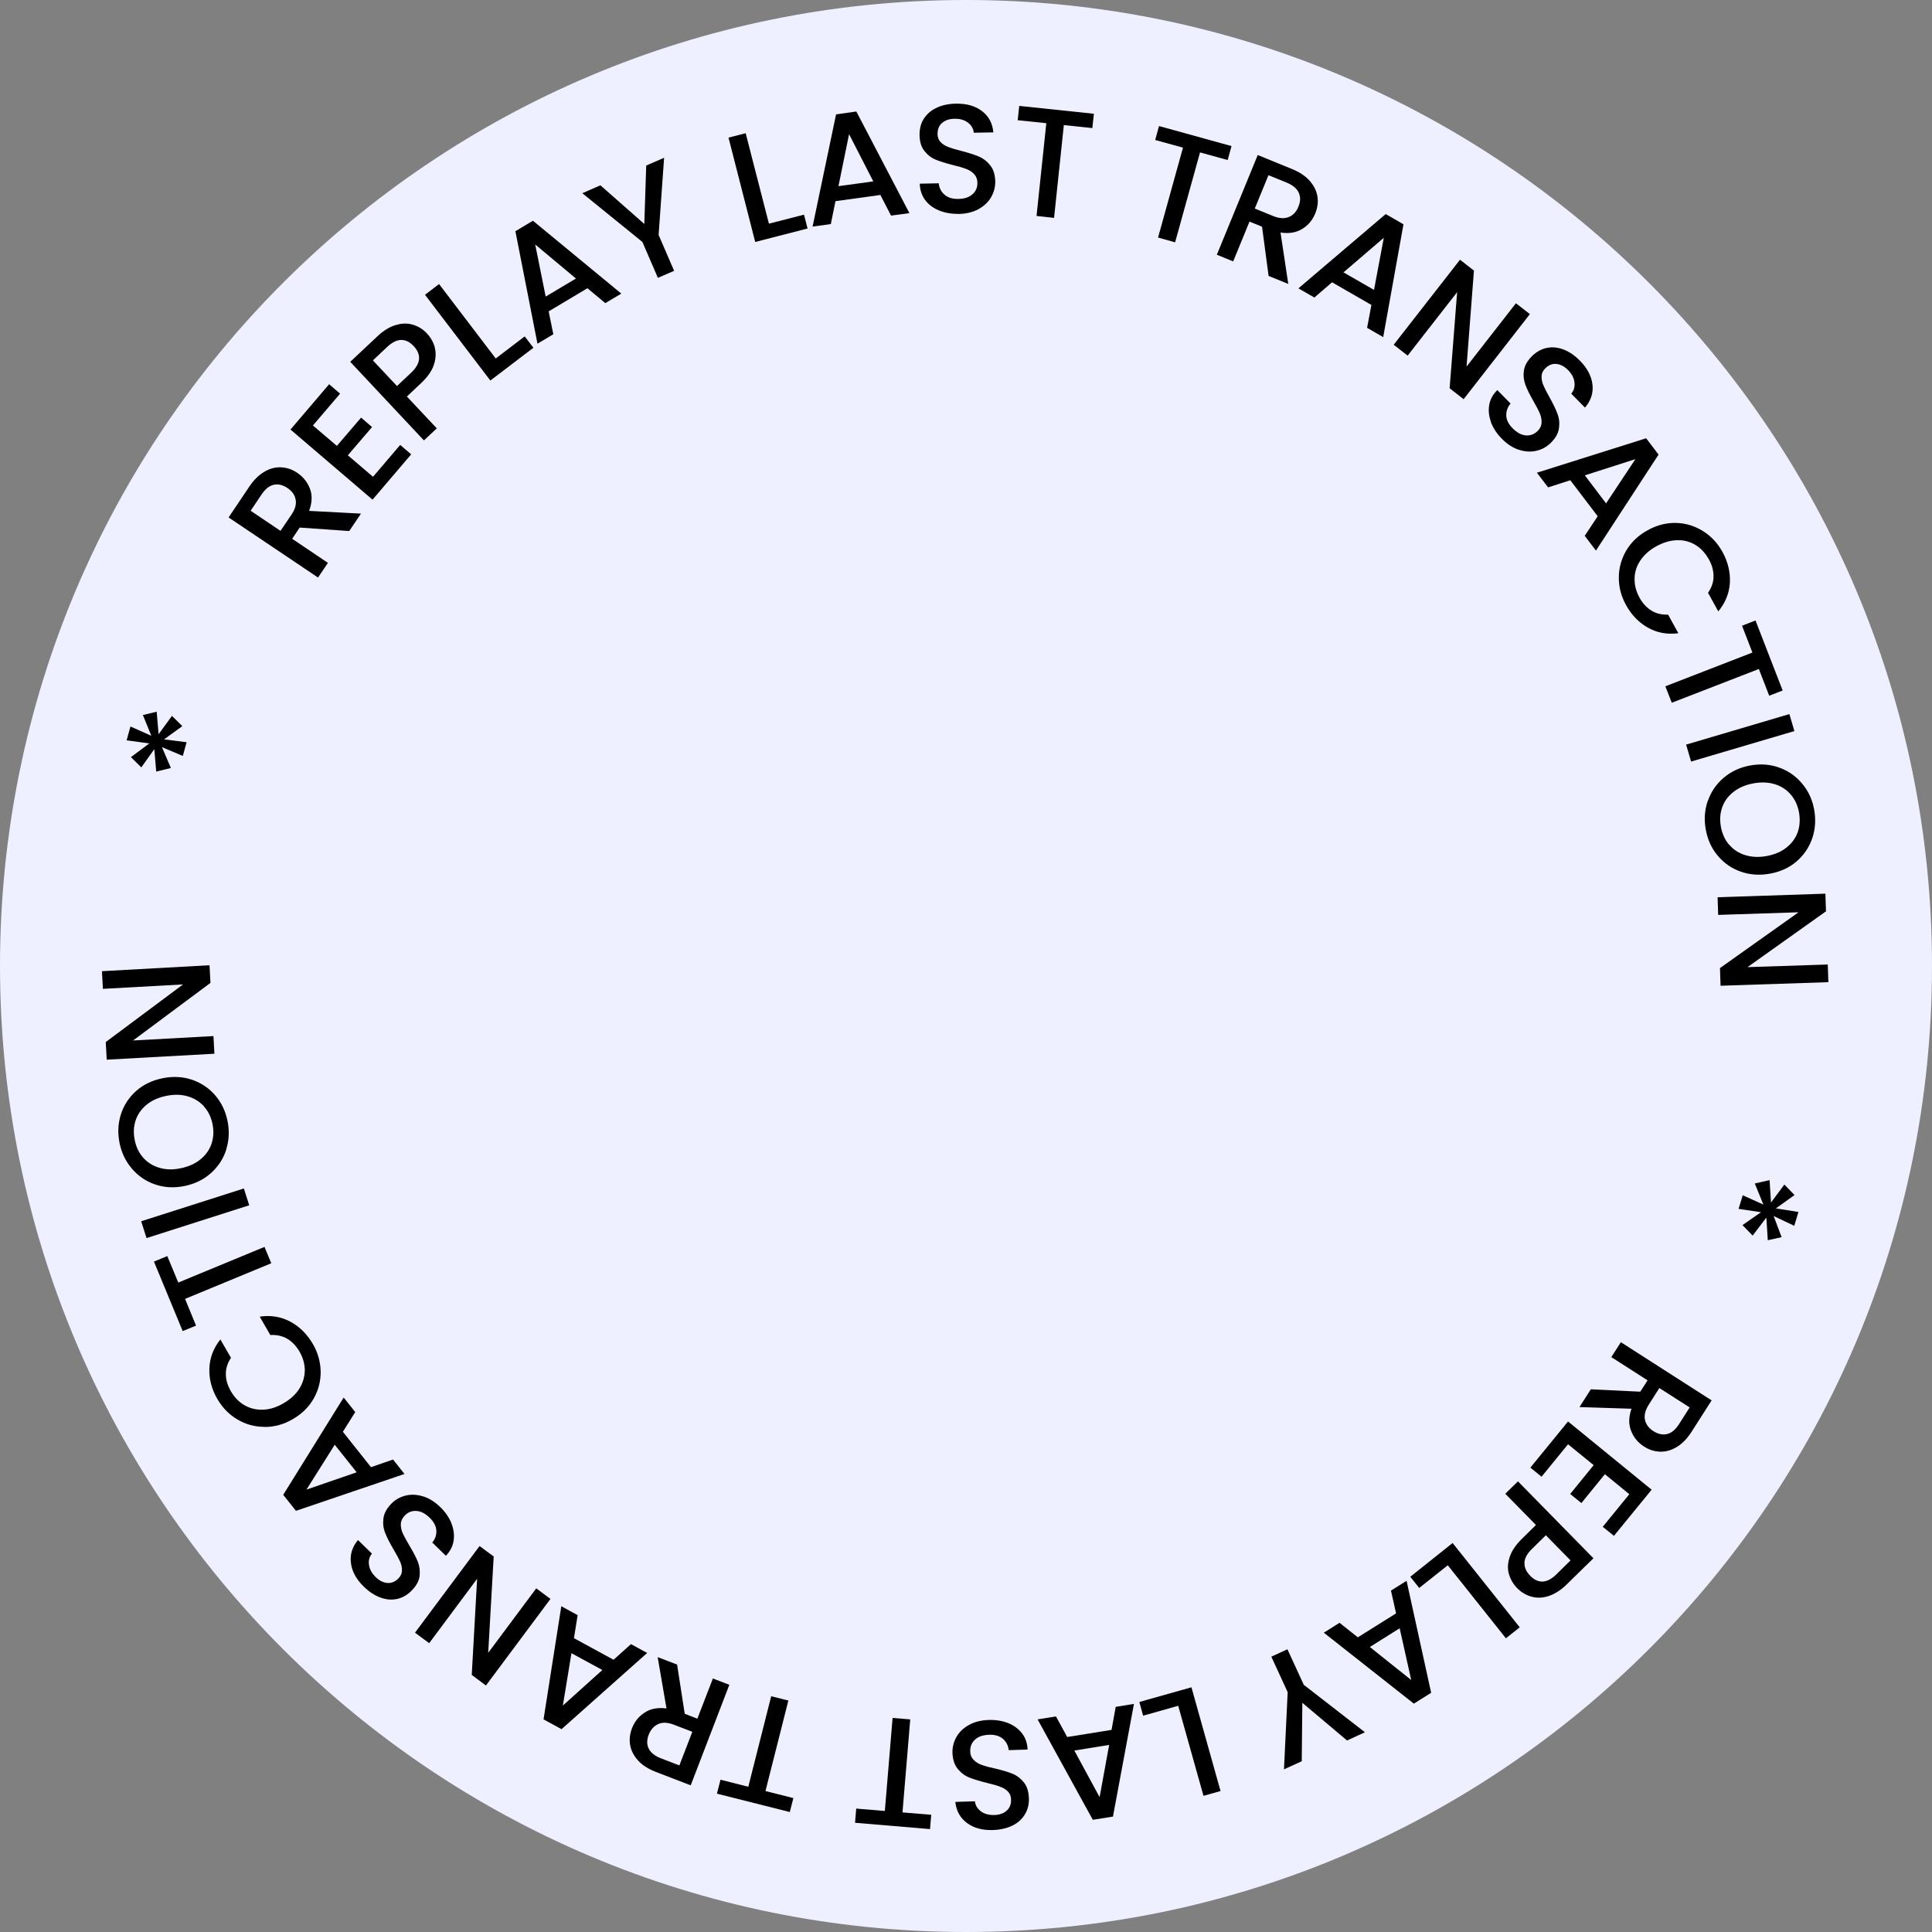<svg width="261" height="261" viewBox="0 0 261 261" fill="none" xmlns="http://www.w3.org/2000/svg">
<rect x="0" y="0" width="261" height="261" fill="#808080" stroke="none"/>
<g clip-path="url(#clip0_281_800)">
<path d="M130.5 261C202.573 261 261 202.573 261 130.5C261 58.427 202.573 0 130.5 0C58.427 0 0 58.427 0 130.5C0 202.573 58.427 261 130.5 261Z" fill="#EEF0FF"/>
<path d="M214.876 187.685L221.594 188.007L222.577 186.477L217.679 183.335L218.968 181.321L231.228 189.183L228.522 193.42C227.925 194.354 227.249 195.047 226.492 195.498C225.751 195.933 224.993 196.143 224.236 196.11C223.479 196.078 222.754 195.853 222.077 195.402C221.272 194.886 220.708 194.193 220.354 193.307C219.999 192.421 220.015 191.422 220.402 190.311L213.378 190.085L214.908 187.685H214.876ZM224.172 187.508L222.754 189.731C222.271 190.488 222.094 191.165 222.222 191.793C222.351 192.421 222.738 192.937 223.366 193.339C223.995 193.742 224.623 193.871 225.219 193.726C225.815 193.581 226.363 193.13 226.846 192.357L228.264 190.134L224.156 187.508H224.172Z" fill="black"/>
<path d="M220.111 201.86L216.809 199.154L213.635 203.053L212.121 201.828L215.294 197.93L211.831 195.11L208.254 199.492L206.74 198.268L211.831 192.033L223.124 201.248L218.033 207.483L216.519 206.258L220.095 201.877L220.111 201.86Z" fill="black"/>
<path d="M203.857 212.703C203.647 211.994 203.663 211.221 203.937 210.383C204.195 209.546 204.759 208.708 205.613 207.87L207.498 206.017L203.357 201.797L205.065 200.121L215.263 210.512L211.67 214.024C210.881 214.814 210.059 215.329 209.237 215.603C208.416 215.877 207.643 215.909 206.902 215.7C206.16 215.506 205.516 215.104 204.952 214.54C204.437 214.008 204.066 213.396 203.857 212.671V212.703ZM205.951 211.124C205.919 211.737 206.177 212.3 206.692 212.848C207.804 213.992 209.012 213.928 210.285 212.655L212.17 210.802L208.835 207.403L206.95 209.256C206.305 209.884 205.967 210.512 205.935 211.124H205.951Z" fill="black"/>
<path d="M195.577 211.463L191.726 214.524L190.518 213.009L196.237 208.45L205.307 219.84L203.438 221.322L195.577 211.447V211.463Z" fill="black"/>
<path d="M183.43 221.193L188.601 217.955L187.909 214.878L190.019 213.557L193.338 228.684L191.002 230.15L178.839 220.565L180.965 219.227L183.43 221.193ZM185.041 222.482L190.647 226.96L189.085 219.968L185.057 222.498L185.041 222.482Z" fill="black"/>
<path d="M173.456 239.044L173.956 228.604L171.749 223.804L173.923 222.805L176.13 227.606L184.395 234.017L181.978 235.129L175.937 230.038L175.857 237.932L173.456 239.028V239.044Z" fill="black"/>
<path d="M159.168 230.44L154.431 231.778L153.916 229.925L160.956 227.943L164.887 241.959L162.583 242.604L159.168 230.44Z" fill="black"/>
<path d="M144.152 234.662L150.161 233.696L150.725 230.586L153.189 230.184L150.354 245.408L147.631 245.843L140.172 232.278L142.653 231.875L144.168 234.646L144.152 234.662ZM145.134 236.483L148.55 242.782L149.839 235.726L145.15 236.483H145.134Z" fill="black"/>
<path d="M136.194 232.776C136.983 233.098 137.612 233.565 138.079 234.177C138.546 234.79 138.788 235.515 138.82 236.352L136.274 236.433C136.194 235.805 135.936 235.289 135.485 234.902C135.034 234.516 134.406 234.322 133.616 234.355C132.795 234.387 132.15 234.596 131.715 235.015C131.264 235.434 131.055 235.95 131.071 236.578C131.071 237.061 131.248 237.464 131.538 237.754C131.828 238.044 132.199 238.285 132.634 238.43C133.068 238.592 133.665 238.753 134.422 238.914C135.372 239.139 136.162 239.365 136.758 239.607C137.354 239.848 137.869 240.235 138.304 240.766C138.739 241.298 138.965 242.023 138.997 242.925C139.029 243.763 138.836 244.504 138.433 245.148C138.03 245.793 137.467 246.292 136.726 246.647C135.984 247.001 135.114 247.194 134.132 247.227C132.73 247.275 131.554 246.953 130.636 246.276C129.718 245.6 129.186 244.649 129.057 243.425L131.699 243.344C131.764 243.876 132.021 244.311 132.489 244.681C132.956 245.036 133.568 245.213 134.325 245.197C135.002 245.181 135.566 244.987 135.984 244.617C136.403 244.246 136.613 243.747 136.581 243.086C136.581 242.635 136.419 242.281 136.146 242.007C135.872 241.733 135.517 241.508 135.082 241.363C134.663 241.201 134.083 241.04 133.342 240.863C132.376 240.621 131.57 240.38 130.958 240.138C130.346 239.897 129.814 239.494 129.379 238.962C128.944 238.43 128.703 237.689 128.67 236.771C128.654 236.03 128.832 235.321 129.202 234.661C129.573 234 130.136 233.452 130.894 233.034C131.635 232.615 132.537 232.389 133.568 232.357C134.551 232.325 135.437 232.47 136.226 232.792L136.194 232.776Z" fill="black"/>
<path d="M115.508 246.277L115.669 244.328L119.535 244.65L120.583 232.084L122.967 232.277L121.92 244.843L125.802 245.165L125.641 247.099L115.524 246.245L115.508 246.277Z" fill="black"/>
<path d="M96.853 242.313L97.336 240.428L101.09 241.379L104.183 229.151L106.503 229.731L103.41 241.959L107.18 242.909L106.696 244.794L96.853 242.313Z" fill="black"/>
<path d="M91.472 224.883L92.503 231.521L94.211 232.181L96.305 226.752L98.528 227.606L93.309 241.187L88.621 239.382C87.573 238.979 86.768 238.464 86.188 237.82C85.608 237.175 85.254 236.482 85.125 235.725C84.996 234.968 85.092 234.227 85.382 233.47C85.721 232.584 86.285 231.875 87.09 231.359C87.879 230.828 88.862 230.651 90.038 230.796L88.846 223.868L91.504 224.883H91.472ZM93.518 233.953L91.053 233.003C90.216 232.68 89.507 232.648 88.927 232.906C88.347 233.164 87.912 233.647 87.638 234.34C87.364 235.049 87.364 235.677 87.638 236.225C87.912 236.772 88.46 237.223 89.313 237.546L91.778 238.496L93.534 233.937L93.518 233.953Z" fill="black"/>
<path d="M77.537 221.306L82.886 224.222L85.238 222.111L87.429 223.303L75.862 233.598L73.429 232.277L75.829 216.988L78.037 218.197L77.537 221.306ZM77.199 223.336L76.039 230.408L81.371 225.607L77.199 223.336Z" fill="black"/>
<path d="M64.777 208.853L66.694 210.27L65.953 223.287L72.446 214.572L74.363 216.005L65.647 227.701L63.73 226.268L64.455 213.283L57.979 221.982L56.062 220.565L64.777 208.869V208.853Z" fill="black"/>
<path d="M60.976 205.792C61.298 206.581 61.395 207.355 61.282 208.128C61.169 208.885 60.815 209.578 60.235 210.174L58.398 208.386C58.801 207.902 58.978 207.355 58.946 206.758C58.914 206.162 58.608 205.582 58.044 205.035C57.448 204.455 56.852 204.149 56.239 204.116C55.627 204.084 55.112 204.294 54.677 204.745C54.338 205.099 54.161 205.486 54.145 205.905C54.145 206.323 54.226 206.742 54.419 207.161C54.612 207.58 54.902 208.112 55.305 208.788C55.804 209.626 56.191 210.351 56.433 210.947C56.674 211.543 56.755 212.188 56.691 212.864C56.626 213.541 56.255 214.217 55.627 214.862C55.047 215.458 54.387 215.845 53.646 216.006C52.905 216.167 52.147 216.102 51.374 215.812C50.601 215.522 49.86 215.039 49.151 214.346C48.136 213.364 47.556 212.3 47.411 211.173C47.25 210.045 47.572 208.998 48.361 208.047L50.246 209.884C49.908 210.287 49.763 210.786 49.844 211.382C49.924 211.978 50.214 212.526 50.762 213.058C51.245 213.541 51.777 213.799 52.325 213.847C52.872 213.895 53.388 213.686 53.839 213.219C54.145 212.896 54.306 212.542 54.306 212.139C54.306 211.737 54.226 211.334 54.032 210.931C53.855 210.528 53.565 209.997 53.178 209.336C52.679 208.482 52.292 207.741 52.051 207.129C51.793 206.517 51.712 205.856 51.793 205.164C51.874 204.471 52.228 203.794 52.872 203.134C53.388 202.602 54.016 202.248 54.757 202.054C55.498 201.861 56.288 201.893 57.109 202.135C57.931 202.376 58.72 202.86 59.462 203.585C60.17 204.261 60.67 205.002 60.992 205.792H60.976Z" fill="black"/>
<path d="M46.331 193.436L50.117 198.204L53.097 197.173L54.644 199.123L39.983 204.101L38.26 201.942L46.427 188.796L47.99 190.761L46.315 193.436H46.331ZM45.219 195.176L41.401 201.233L48.183 198.897L45.219 195.176Z" fill="black"/>
<path d="M35.715 192.758C34.41 192.758 33.185 192.419 32.074 191.759C30.946 191.098 30.06 190.18 29.367 189.004C28.594 187.667 28.224 186.281 28.288 184.848C28.336 183.43 28.836 182.125 29.77 180.949L31.204 183.43C30.737 184.139 30.495 184.88 30.511 185.653C30.511 186.426 30.753 187.184 31.188 187.941C31.671 188.779 32.283 189.407 33.04 189.842C33.798 190.277 34.619 190.47 35.538 190.438C36.456 190.406 37.374 190.116 38.309 189.568C39.243 189.02 39.952 188.376 40.435 187.602C40.918 186.829 41.16 186.008 41.176 185.138C41.176 184.268 40.934 183.414 40.451 182.576C40.016 181.819 39.452 181.239 38.792 180.852C38.131 180.466 37.374 180.305 36.52 180.353L35.086 177.872C36.569 177.646 37.938 177.872 39.194 178.532C40.451 179.193 41.466 180.208 42.255 181.545C42.948 182.721 43.286 183.962 43.319 185.267C43.335 186.571 43.029 187.78 42.384 188.924C41.74 190.067 40.806 190.986 39.565 191.711C38.325 192.436 37.068 192.774 35.747 192.774L35.715 192.758Z" fill="black"/>
<path d="M20.797 170.43L22.601 169.689L24.083 173.265L35.731 168.448L36.649 170.655L25.001 175.472L26.483 179.081L24.679 179.822L20.797 170.43Z" fill="black"/>
<path d="M19.073 164.984L32.944 160.554L33.669 162.825L19.798 167.256L19.073 164.984Z" fill="black"/>
<path d="M30.576 155.271C30.19 156.511 29.497 157.575 28.514 158.461C27.532 159.347 26.355 159.927 24.954 160.217C23.552 160.507 22.247 160.442 20.991 160.023C19.75 159.605 18.703 158.896 17.849 157.913C16.995 156.93 16.432 155.77 16.158 154.449C15.884 153.112 15.932 151.823 16.319 150.583C16.706 149.342 17.398 148.279 18.365 147.409C19.331 146.539 20.524 145.959 21.925 145.669C23.327 145.379 24.648 145.444 25.888 145.847C27.129 146.265 28.192 146.958 29.046 147.941C29.9 148.924 30.463 150.083 30.737 151.437C31.011 152.758 30.947 154.047 30.56 155.287L30.576 155.271ZM27.548 149.455C26.968 148.811 26.227 148.36 25.34 148.102C24.454 147.844 23.488 147.828 22.425 148.054C21.361 148.279 20.491 148.666 19.782 149.262C19.074 149.842 18.59 150.551 18.317 151.372C18.043 152.194 18.01 153.08 18.204 154.03C18.397 154.981 18.784 155.77 19.364 156.415C19.944 157.059 20.669 157.51 21.555 157.768C22.441 158.026 23.407 158.042 24.454 157.816C25.502 157.591 26.388 157.204 27.096 156.608C27.805 156.028 28.305 155.319 28.579 154.498C28.852 153.676 28.901 152.79 28.707 151.839C28.514 150.905 28.128 150.1 27.532 149.455H27.548Z" fill="black"/>
<path d="M28.304 130.396L28.433 132.781L17.978 140.562L28.836 139.966L28.965 142.35L14.417 143.156L14.289 140.771L24.728 132.99L13.902 133.586L13.773 131.202L28.32 130.396H28.304Z" fill="black"/>
<path d="M19.299 96.598L21.168 96.147L21.425 99.191L23.23 96.71L24.631 98.096L22.167 99.884L25.211 100.271L24.696 102.123L21.877 100.931L23.085 103.75L21.103 104.234L20.846 101.205L19.09 103.67L17.688 102.284L20.169 100.432L17.108 100.013L17.623 98.144L20.443 99.401L19.299 96.582V96.598Z" fill="black"/>
<path d="M47.186 71.739L40.484 71.271L39.469 72.786L44.302 76.04L42.965 78.022L30.882 69.902L33.685 65.729C34.314 64.795 35.007 64.135 35.764 63.7C36.521 63.264 37.278 63.087 38.035 63.136C38.792 63.184 39.517 63.426 40.178 63.893C40.967 64.424 41.531 65.133 41.87 66.019C42.208 66.905 42.176 67.904 41.757 69.016L48.765 69.386L47.17 71.755L47.186 71.739ZM37.89 71.722L39.372 69.531C39.872 68.79 40.065 68.114 39.936 67.485C39.824 66.857 39.453 66.342 38.825 65.923C38.196 65.504 37.584 65.359 36.988 65.488C36.392 65.617 35.828 66.068 35.329 66.809L33.863 69L37.906 71.722H37.89Z" fill="black"/>
<path d="M42.256 57.465L45.51 60.236L48.781 56.418L50.263 57.691L46.992 61.509L50.392 64.409L54.065 60.107L55.547 61.38L50.327 67.502L39.243 58.029L44.463 51.907L45.945 53.18L42.272 57.481L42.256 57.465Z" fill="black"/>
<path d="M58.736 46.978C58.929 47.703 58.881 48.46 58.607 49.298C58.333 50.12 57.753 50.941 56.883 51.763L54.966 53.567L59.01 57.869L57.27 59.496L47.314 48.879L50.987 45.431C51.792 44.674 52.614 44.159 53.452 43.917C54.273 43.659 55.063 43.643 55.788 43.869C56.513 44.078 57.157 44.481 57.705 45.077C58.204 45.609 58.559 46.253 58.752 46.962L58.736 46.978ZM56.609 48.508C56.658 47.896 56.416 47.333 55.901 46.769C54.805 45.609 53.613 45.641 52.292 46.881L50.375 48.686L53.629 52.15L55.546 50.345C56.207 49.717 56.561 49.105 56.609 48.508Z" fill="black"/>
<path d="M66.969 48.427L70.883 45.446L72.06 46.977L66.244 51.407L57.415 39.824L59.316 38.374L66.969 48.427Z" fill="black"/>
<path d="M79.358 38.939L74.122 42.064L74.75 45.157L72.608 46.43L69.627 31.238L71.996 29.82L83.933 39.664L81.774 40.952L79.358 38.939ZM77.795 37.618L72.302 33.026L73.719 40.066L77.795 37.634V37.618Z" fill="black"/>
<path d="M89.716 21.314L88.975 31.738L91.069 36.587L88.878 37.537L86.784 32.688L78.665 26.099L81.113 25.036L87.042 30.256L87.3 22.362L89.716 21.314Z" fill="black"/>
<path d="M103.846 30.224L108.614 28.999L109.098 30.868L102.025 32.689L98.417 18.592L100.736 17.996L103.878 30.224H103.846Z" fill="black"/>
<path d="M118.908 26.341L112.867 27.178L112.239 30.271L109.774 30.61L112.948 15.45L115.686 15.063L122.855 28.789L120.374 29.128L118.925 26.325L118.908 26.341ZM117.974 24.504L114.704 18.124L113.27 25.148L117.974 24.504Z" fill="black"/>
<path d="M126.834 28.419C126.044 28.097 125.416 27.614 124.965 27.002C124.514 26.373 124.272 25.648 124.256 24.811L126.817 24.762C126.882 25.39 127.14 25.906 127.591 26.293C128.042 26.695 128.654 26.889 129.459 26.873C130.281 26.873 130.925 26.647 131.377 26.244C131.828 25.842 132.053 25.326 132.037 24.698C132.037 24.214 131.876 23.812 131.586 23.506C131.296 23.2 130.942 22.974 130.507 22.813C130.072 22.652 129.492 22.474 128.734 22.297C127.784 22.056 127.011 21.814 126.415 21.572C125.819 21.331 125.303 20.928 124.884 20.396C124.449 19.865 124.24 19.14 124.224 18.221C124.224 17.384 124.401 16.643 124.82 16.014C125.222 15.386 125.802 14.887 126.56 14.548C127.301 14.194 128.171 14.017 129.169 14.001C130.587 13.985 131.747 14.307 132.649 14.999C133.568 15.692 134.083 16.643 134.196 17.883L131.554 17.931C131.505 17.4 131.248 16.949 130.78 16.578C130.313 16.208 129.701 16.03 128.944 16.047C128.267 16.047 127.703 16.24 127.285 16.594C126.85 16.949 126.656 17.464 126.656 18.109C126.656 18.56 126.801 18.914 127.075 19.204C127.349 19.494 127.703 19.704 128.122 19.865C128.541 20.026 129.121 20.203 129.846 20.38C130.813 20.638 131.602 20.88 132.214 21.137C132.826 21.395 133.342 21.798 133.777 22.346C134.212 22.893 134.438 23.618 134.454 24.537C134.454 25.278 134.276 25.97 133.89 26.647C133.503 27.308 132.939 27.839 132.182 28.258C131.425 28.661 130.539 28.886 129.508 28.902C128.525 28.902 127.655 28.758 126.866 28.435L126.834 28.419Z" fill="black"/>
<path d="M147.777 15.37L147.568 17.303L143.718 16.9L142.397 29.434L140.028 29.176L141.349 16.643L137.483 16.24L137.692 14.307L147.793 15.37H147.777Z" fill="black"/>
<path d="M166.369 19.735L165.853 21.62L162.116 20.589L158.749 32.736L156.445 32.091L159.812 19.944L156.058 18.913L156.574 17.028L166.369 19.735Z" fill="black"/>
<path d="M171.379 37.28L170.493 30.627L168.801 29.934L166.594 35.315L164.387 34.413L169.913 20.944L174.569 22.845C175.6 23.264 176.405 23.812 176.969 24.473C177.533 25.133 177.871 25.826 177.984 26.583C178.097 27.34 177.984 28.081 177.678 28.838C177.324 29.724 176.744 30.417 175.938 30.916C175.133 31.416 174.15 31.593 172.99 31.416L174.037 38.359L171.395 37.28H171.379ZM169.526 28.178L171.975 29.177C172.797 29.515 173.505 29.563 174.101 29.322C174.698 29.08 175.133 28.613 175.406 27.92C175.696 27.227 175.713 26.599 175.455 26.035C175.197 25.471 174.665 25.02 173.812 24.666L171.363 23.667L169.51 28.178H169.526Z" fill="black"/>
<path d="M185.234 41.178L179.95 38.133L177.565 40.195L175.407 38.955L187.199 28.918L189.6 30.303L186.861 45.544L184.686 44.287L185.266 41.194L185.234 41.178ZM185.62 39.164L186.941 32.124L181.496 36.796L185.62 39.164Z" fill="black"/>
<path d="M197.719 53.921L195.834 52.455L196.849 39.47L190.163 48.041L188.278 46.574L197.235 35.088L199.12 36.554L198.121 49.523L204.791 40.968L206.676 42.434L197.719 53.937V53.921Z" fill="black"/>
<path d="M201.44 57.047C201.134 56.257 201.053 55.468 201.182 54.711C201.311 53.953 201.681 53.277 202.278 52.697L204.066 54.517C203.663 55.001 203.47 55.532 203.486 56.128C203.502 56.724 203.792 57.304 204.356 57.868C204.936 58.448 205.532 58.77 206.128 58.819C206.74 58.867 207.256 58.674 207.707 58.239C208.061 57.9 208.238 57.514 208.254 57.095C208.271 56.676 208.19 56.257 208.013 55.838C207.836 55.419 207.546 54.872 207.159 54.195C206.676 53.341 206.305 52.616 206.08 52.004C205.854 51.392 205.773 50.764 205.87 50.071C205.967 49.378 206.337 48.734 206.982 48.089C207.578 47.509 208.254 47.139 208.996 46.994C209.737 46.849 210.494 46.929 211.267 47.235C212.04 47.541 212.765 48.041 213.458 48.75C214.441 49.749 215.005 50.828 215.133 51.956C215.262 53.099 214.924 54.13 214.119 55.065L212.266 53.18C212.62 52.777 212.765 52.278 212.701 51.682C212.653 51.086 212.346 50.522 211.831 49.99C211.348 49.507 210.832 49.233 210.284 49.169C209.737 49.104 209.221 49.297 208.754 49.765C208.432 50.071 208.271 50.425 208.254 50.828C208.254 51.231 208.319 51.633 208.496 52.036C208.673 52.455 208.947 52.987 209.318 53.647C209.801 54.517 210.172 55.258 210.397 55.887C210.639 56.499 210.703 57.159 210.607 57.852C210.51 58.545 210.139 59.205 209.479 59.85C208.947 60.365 208.319 60.72 207.562 60.897C206.821 61.074 206.031 61.026 205.21 60.768C204.388 60.51 203.615 60.011 202.89 59.27C202.197 58.577 201.714 57.82 201.408 57.03L201.44 57.047Z" fill="black"/>
<path d="M215.826 69.726L212.137 64.877L209.141 65.844L207.626 63.862L222.383 59.206L224.059 61.413L215.601 74.382L214.086 72.384L215.826 69.758V69.726ZM216.97 68.002L220.933 62.025L214.102 64.216L216.97 68.002Z" fill="black"/>
<path d="M226.427 70.644C227.732 70.676 228.94 71.047 230.052 71.739C231.164 72.432 232.034 73.366 232.694 74.559C233.435 75.912 233.774 77.313 233.693 78.731C233.612 80.149 233.081 81.438 232.13 82.598L230.745 80.084C231.228 79.376 231.486 78.651 231.486 77.877C231.486 77.104 231.293 76.331 230.858 75.573C230.39 74.736 229.794 74.075 229.053 73.624C228.312 73.173 227.474 72.948 226.572 72.98C225.654 72.996 224.736 73.27 223.785 73.785C222.835 74.301 222.126 74.945 221.61 75.702C221.095 76.46 220.837 77.281 220.821 78.151C220.805 79.021 221.014 79.875 221.481 80.729C221.9 81.502 222.448 82.082 223.092 82.485C223.737 82.888 224.494 83.065 225.348 83.032L226.733 85.546C225.251 85.739 223.882 85.497 222.641 84.805C221.401 84.112 220.402 83.081 219.661 81.728C219 80.535 218.678 79.279 218.694 77.99C218.694 76.701 219.049 75.477 219.709 74.349C220.386 73.221 221.336 72.319 222.593 71.626C223.85 70.934 225.122 70.612 226.427 70.644Z" fill="black"/>
<path d="M240.83 93.278L239.009 93.987L237.608 90.378L225.847 94.937L224.977 92.714L236.738 88.155L235.336 84.53L237.156 83.821L240.83 93.294V93.278Z" fill="black"/>
<path d="M242.425 98.757L228.457 102.881L227.781 100.593L241.732 96.469L242.409 98.757H242.425Z" fill="black"/>
<path d="M230.712 108.229C231.131 106.989 231.84 105.941 232.838 105.088C233.837 104.234 235.029 103.67 236.431 103.412C237.833 103.154 239.154 103.251 240.378 103.702C241.619 104.153 242.65 104.878 243.471 105.877C244.309 106.876 244.841 108.052 245.082 109.373C245.324 110.71 245.243 112.015 244.824 113.239C244.406 114.464 243.697 115.511 242.714 116.365C241.731 117.219 240.523 117.766 239.121 118.024C237.72 118.282 236.399 118.185 235.158 117.75C233.918 117.315 232.887 116.59 232.049 115.591C231.211 114.593 230.68 113.417 230.438 112.063C230.196 110.726 230.277 109.453 230.696 108.213L230.712 108.229ZM233.612 114.125C234.176 114.786 234.901 115.253 235.787 115.527C236.673 115.801 237.639 115.833 238.686 115.64C239.75 115.446 240.636 115.06 241.345 114.496C242.053 113.932 242.569 113.239 242.859 112.418C243.149 111.596 243.197 110.71 243.036 109.759C242.859 108.809 242.488 108.003 241.925 107.343C241.361 106.682 240.652 106.215 239.766 105.941C238.896 105.668 237.929 105.635 236.866 105.829C235.803 106.022 234.917 106.409 234.192 106.972C233.467 107.536 232.951 108.229 232.661 109.051C232.371 109.872 232.307 110.758 232.484 111.709C232.661 112.659 233.032 113.465 233.596 114.125H233.612Z" fill="black"/>
<path d="M232.436 133.167L232.356 130.782L242.972 123.243L232.114 123.597L232.034 121.213L246.597 120.729L246.678 123.114L236.077 130.653L246.919 130.299L247 132.683L232.436 133.167Z" fill="black"/>
<path d="M240.701 167.128L238.816 167.547L238.623 164.486L236.77 166.919L235.401 165.501L237.898 163.761L234.869 163.31L235.433 161.474L238.22 162.73L237.06 159.879L239.058 159.428L239.251 162.456L241.056 160.024L242.425 161.442L239.912 163.246L242.957 163.729L242.393 165.598L239.606 164.277L240.685 167.128H240.701Z" fill="black"/>
</g>
<defs>
<clipPath id="clip0_281_800">
<rect width="261" height="261" fill="white"/>
</clipPath>
</defs>
</svg>
